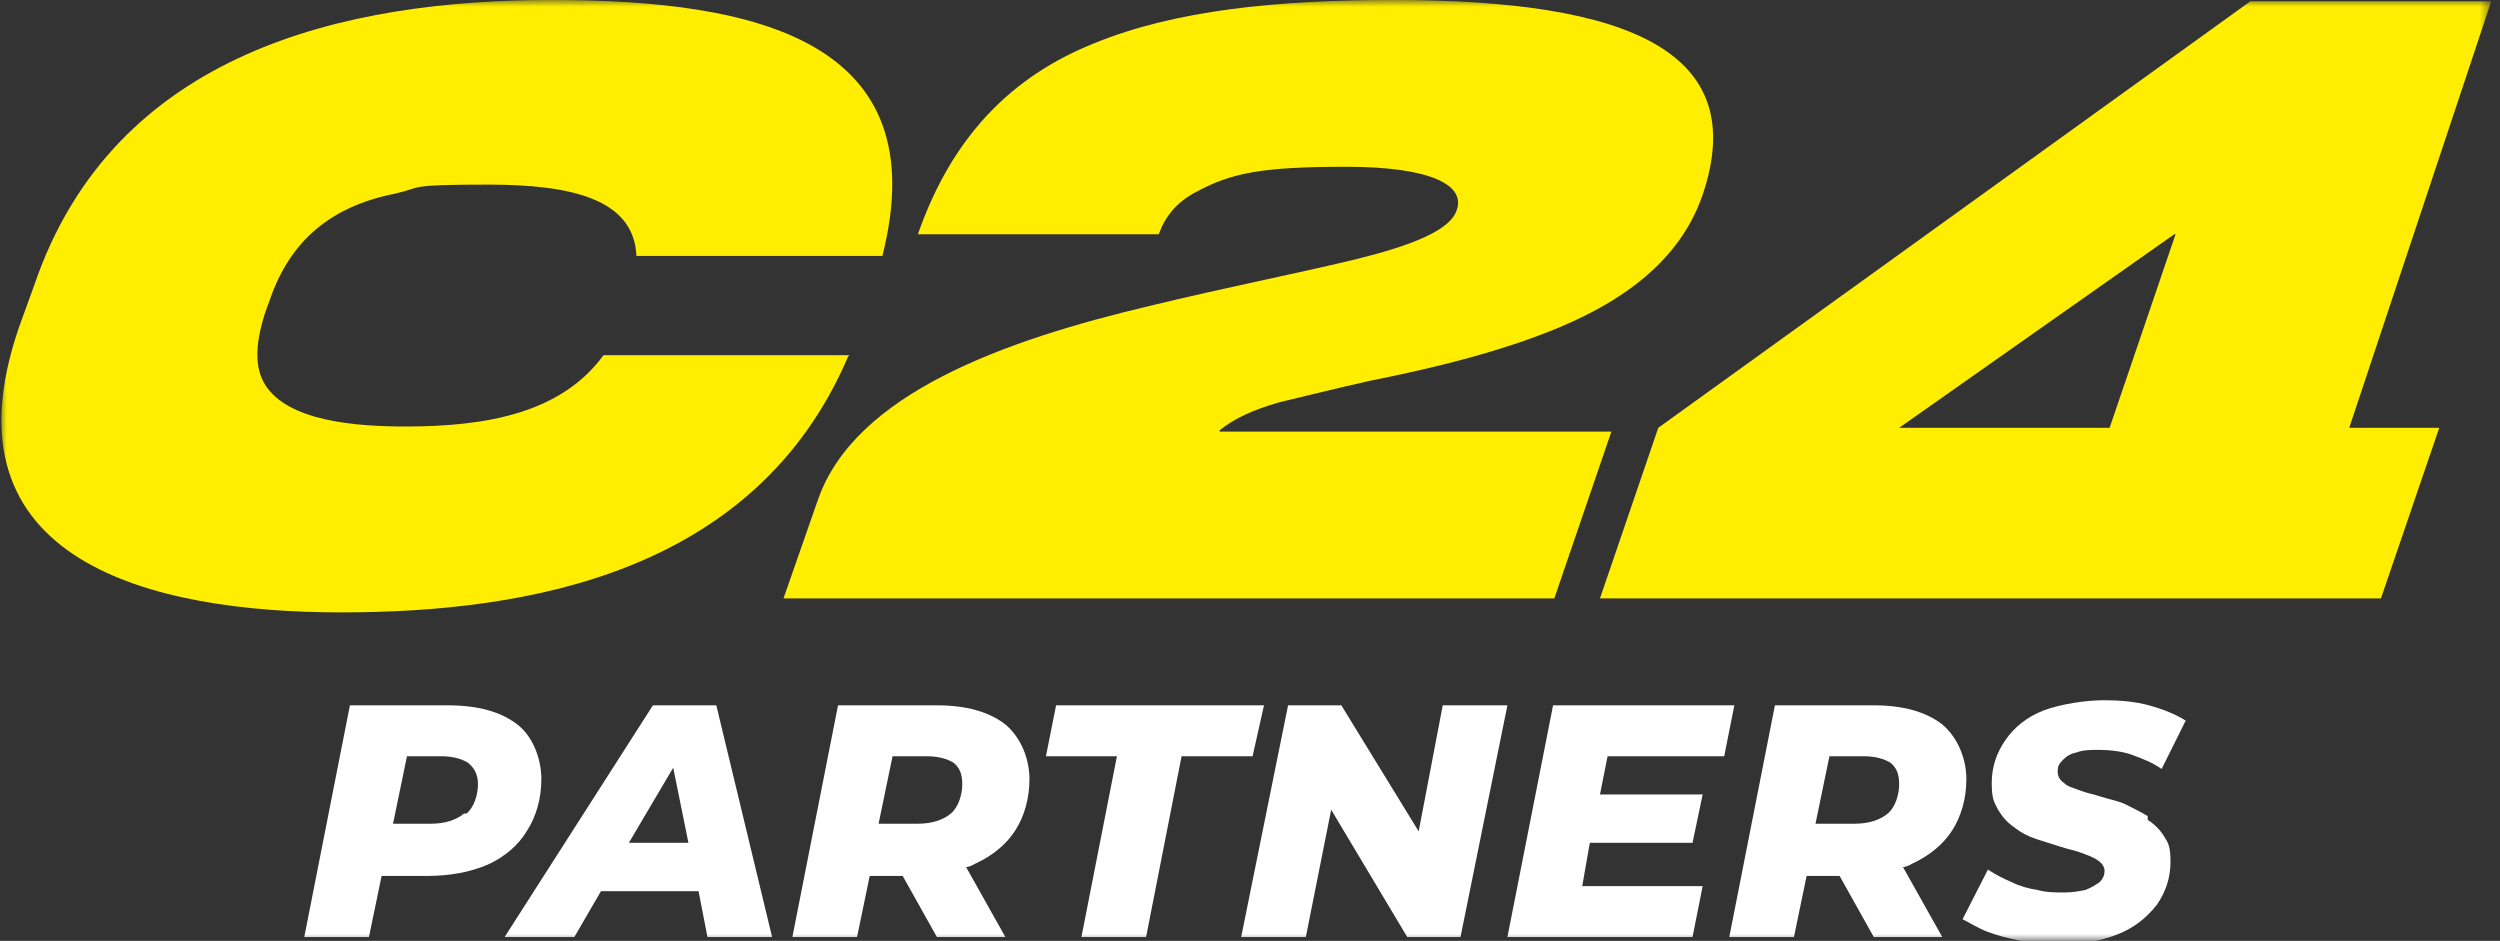 <svg width="186" height="70" viewBox="0 0 186 70" fill="none" xmlns="http://www.w3.org/2000/svg">
<rect x="0" y="0" width="186" height="70" fill="#333333" stroke="none"/>
<g clip-path="url(#clip0_167_478)">
<mask id="mask0_167_478" style="mask-type:luminance" maskUnits="userSpaceOnUse" x="0" y="0" width="186" height="70">
<path d="M185.348 0H0V70H185.348V0Z" fill="white"/>
</mask>
<g mask="url(#mask0_167_478)">
<path d="M63.103 26.522C56.218 42.625 39.334 45.562 25.374 45.562C11.414 45.562 -4.622 41.867 1.415 24.344L2.547 21.218C8.49 3.789 25.751 0 41.032 0C56.312 0 69.706 3.031 65.65 19.039H47.351C47.163 14.777 42.446 13.735 36.315 13.735C30.184 13.735 31.505 13.924 29.43 14.398C24.619 15.345 21.601 17.903 20.091 22.26L19.714 23.302C18.96 25.67 18.96 27.375 19.714 28.606C21.412 31.353 26.506 31.732 30.184 31.732C36.315 31.732 41.786 30.69 44.899 26.428H63.198L63.103 26.522Z" fill="#FFEE00"/>
<path d="M90.74 32.111H119.886L115.641 44.52H58.292L60.839 37.226C63.574 29.269 74.799 25.291 85.646 22.733C91.117 21.407 96.399 20.365 100.738 19.323C104.983 18.282 107.907 17.145 108.379 15.629C109.039 13.829 106.586 12.409 100.172 12.409C93.758 12.409 91.589 12.882 88.947 14.303C87.533 15.061 86.684 16.103 86.212 17.429H68.29C70.837 10.135 75.271 5.683 81.402 3.221C87.439 0.758 94.984 0 103.662 0C121.301 0 130.262 3.884 126.677 14.493C124.791 19.986 119.698 23.112 113.849 25.196C109.887 26.617 105.737 27.564 101.964 28.322C99.418 28.89 97.154 29.459 95.173 29.932C93.192 30.501 91.777 31.164 90.74 32.016V32.111Z" fill="#FFEE00"/>
<path d="M177.142 44.52H119.038L123.377 31.827L167.427 0.095H185.348L174.784 31.827H181.481L177.142 44.52ZM161.767 17.429L141.299 31.827H156.956L161.861 17.429H161.767Z" fill="#FFEE00"/>
<path d="M39.239 61.759C39.9 60.717 40.277 59.391 40.277 57.97C40.277 56.549 39.711 54.844 38.485 53.897C37.258 52.95 35.56 52.476 33.297 52.476H26.034L22.638 69.716H27.449L28.392 65.169H31.788C33.486 65.169 34.995 64.885 36.315 64.317C37.541 63.748 38.579 62.896 39.239 61.759ZM34.523 60.528C33.957 61.001 33.108 61.285 32.071 61.285H29.241L30.279 56.265H32.825C33.674 56.265 34.334 56.455 34.806 56.739C35.278 57.118 35.56 57.591 35.56 58.349C35.56 59.107 35.278 60.054 34.712 60.528H34.523Z" fill="white"/>
<path d="M48.578 52.476L37.542 69.716H42.73L44.711 66.306H51.974L52.634 69.716H57.444L53.294 52.476H48.484H48.578ZM46.786 62.706L50.087 57.118L51.219 62.706H46.786Z" fill="white"/>
<path d="M74.8 53.897C73.573 52.95 71.876 52.476 69.706 52.476H62.349L58.953 69.716H63.764L64.707 65.169H67.159L69.706 69.716H74.8L71.876 64.506C72.159 64.506 72.442 64.317 72.63 64.222C73.856 63.654 74.894 62.801 75.554 61.759C76.215 60.717 76.592 59.391 76.592 57.97C76.592 56.549 76.026 54.939 74.8 53.897ZM70.932 56.739C71.404 57.118 71.593 57.591 71.593 58.349C71.593 59.107 71.31 60.054 70.744 60.528C70.178 61.001 69.329 61.285 68.291 61.285H65.367L66.405 56.265H68.952C69.8 56.265 70.461 56.455 70.932 56.739Z" fill="white"/>
<path d="M94.041 52.476H78.572L77.818 56.265H83.1L80.458 69.716H85.269L87.91 56.265H93.192L94.041 52.476Z" fill="white"/>
<path d="M105.549 61.854L99.795 52.476H95.833L92.343 69.716H97.154L99.04 60.244L104.7 69.716H108.661L112.151 52.476H107.341L105.549 61.854Z" fill="white"/>
<path d="M128.282 56.265L129.036 52.476H115.548L112.152 69.716H125.924L126.678 65.927H117.718L118.283 62.706H125.924L126.678 59.107H119.038L119.604 56.265H128.282Z" fill="white"/>
<path d="M144.505 53.897C143.279 52.95 141.581 52.476 139.411 52.476H132.054L128.658 69.716H133.469L134.412 65.169H136.865L139.411 69.716H144.505L141.581 64.506C141.864 64.506 142.147 64.317 142.335 64.222C143.562 63.654 144.599 62.801 145.259 61.759C145.92 60.717 146.297 59.391 146.297 57.97C146.297 56.549 145.731 54.939 144.505 53.897ZM140.638 56.739C141.109 57.118 141.298 57.591 141.298 58.349C141.298 59.107 141.015 60.054 140.449 60.528C139.883 61.001 139.034 61.285 137.997 61.285H135.072L136.11 56.265H138.657C139.506 56.265 140.166 56.455 140.638 56.739Z" fill="white"/>
<path d="M159.787 60.717C159.315 60.433 158.749 60.148 158.183 59.864C157.617 59.58 156.957 59.486 156.391 59.296C155.825 59.107 155.259 59.012 154.788 58.822C154.316 58.633 153.844 58.538 153.562 58.254C153.279 58.065 153.09 57.781 153.09 57.402C153.09 57.023 153.184 56.833 153.467 56.549C153.75 56.265 154.033 56.075 154.505 55.981C154.976 55.791 155.542 55.791 156.202 55.791C156.863 55.791 157.9 55.886 158.655 56.17C159.41 56.454 160.164 56.739 160.825 57.212L162.617 53.612C161.862 53.139 160.919 52.76 159.881 52.476C158.844 52.192 157.712 52.097 156.485 52.097C155.259 52.097 153.279 52.381 152.052 52.855C150.826 53.329 149.883 54.086 149.223 55.033C148.562 55.981 148.185 57.023 148.185 58.254C148.185 59.486 148.374 59.675 148.656 60.243C148.939 60.717 149.317 61.191 149.883 61.569C150.354 61.948 150.92 62.233 151.486 62.422C152.052 62.611 152.712 62.801 153.279 62.99C153.844 63.18 154.41 63.274 154.882 63.464C155.354 63.653 155.731 63.748 156.108 64.032C156.391 64.222 156.58 64.506 156.58 64.79C156.58 65.074 156.485 65.358 156.202 65.642C155.92 65.832 155.637 66.021 155.165 66.211C154.693 66.305 154.222 66.4 153.562 66.4C152.901 66.4 152.241 66.4 151.581 66.211C150.92 66.116 150.26 65.927 149.694 65.642C149.034 65.358 148.468 65.074 147.902 64.695L146.016 68.389C146.581 68.674 147.147 69.052 147.902 69.337C148.656 69.621 149.411 69.81 150.354 70C151.298 70.189 152.241 70.284 153.184 70.284C154.882 70.284 156.297 70 157.523 69.526C158.749 69.052 159.693 68.295 160.447 67.347C161.107 66.4 161.485 65.358 161.485 64.127C161.485 62.895 161.296 62.706 161.013 62.233C160.73 61.759 160.258 61.285 159.787 61.001V60.717Z" fill="white"/>
</g>
</g>
<defs>
<clipPath id="clip0_167_478">
<rect width="185.348" height="70" fill="white"/>
</clipPath>
</defs>
</svg>

